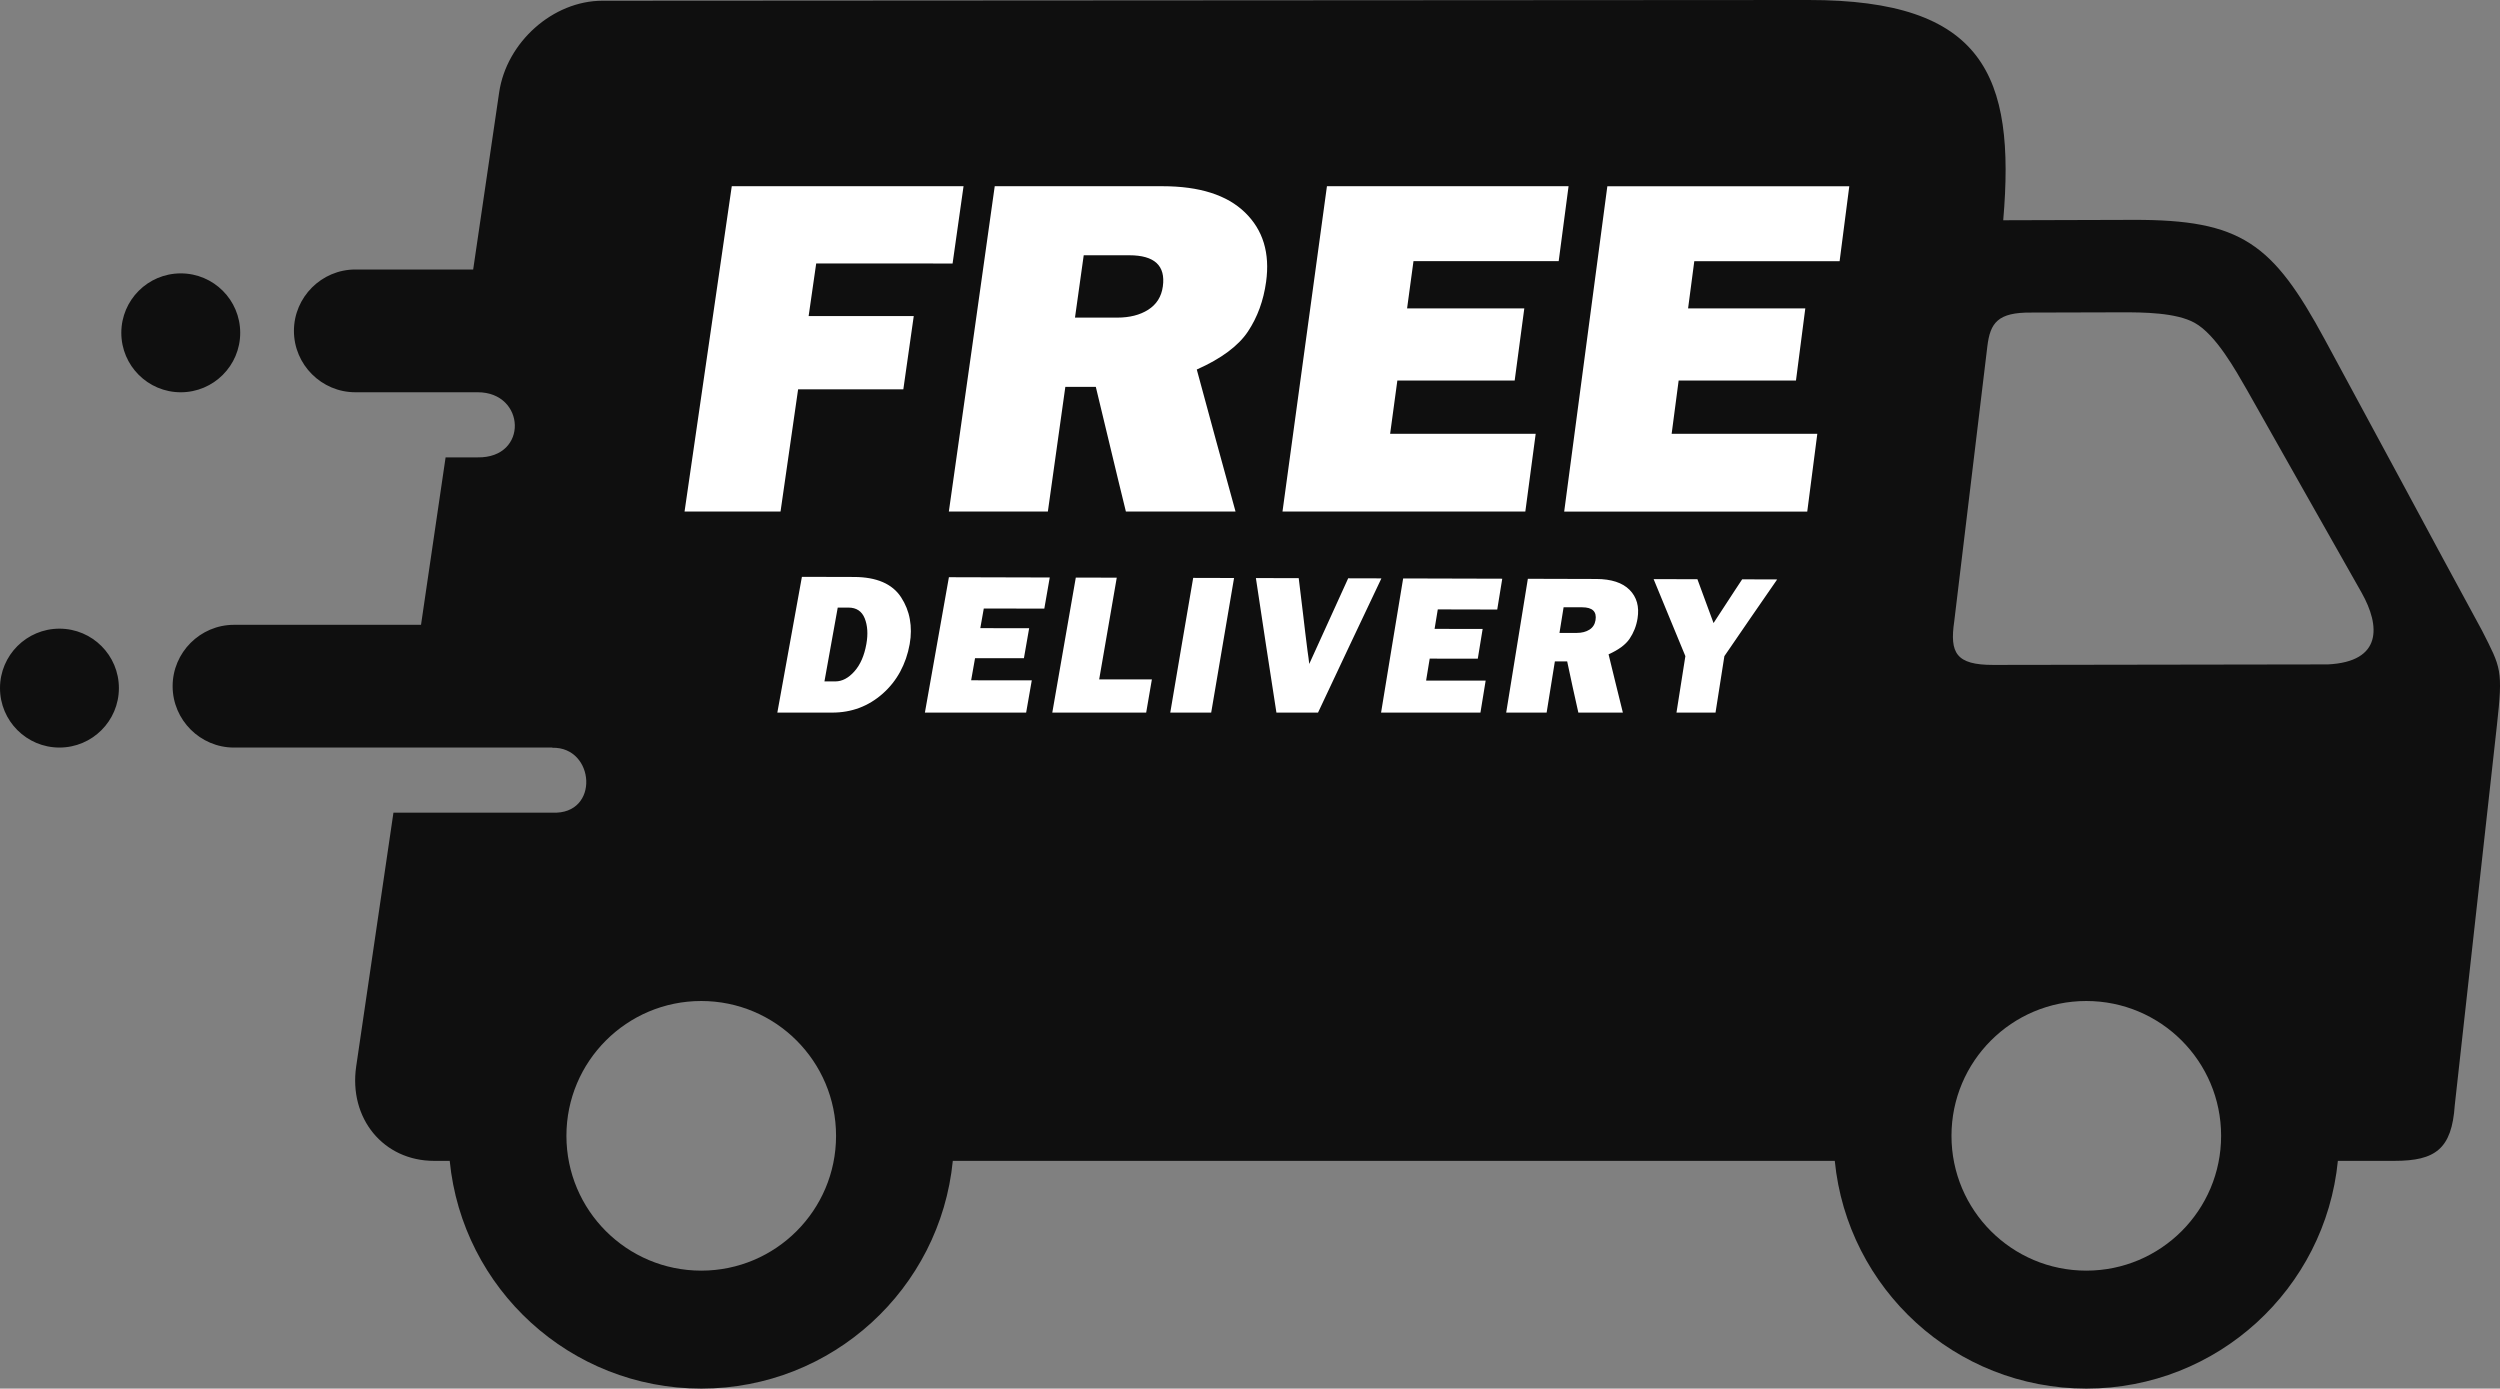 <svg viewBox="0 0 921.8 512" xmlns="http://www.w3.org/2000/svg" data-name="Livello 2" id="Livello_2">
  <rect x="0" y="0" width="921.8" height="512" fill="#808080" stroke="none"/>
  <defs>
    <style>
      .cls-1 {
        fill: #fff;
      }

      .cls-2 {
        fill: #0f0f0f;
        fill-rule: evenodd;
      }
    </style>
  </defs>
  <g data-name="Layer 1" id="Layer_1">
    <path d="M66.65,100.8c12.11,0,21.92,9.81,21.92,21.92s-9.82,21.92-21.92,21.92-21.92-9.82-21.92-21.92,9.82-21.92,21.92-21.92M21.92,231.8c12.11,0,21.92,9.82,21.92,21.92s-9.82,21.92-21.92,21.92S0,265.83,0,253.72s9.82-21.92,21.92-21.92ZM258.56,369.09c-27.45,0-49.71,22.25-49.71,49.71s22.25,49.71,49.71,49.71,49.71-22.25,49.71-49.71-22.26-49.71-49.71-49.71ZM769.26,369.09c-27.45,0-49.71,22.25-49.71,49.71s22.25,49.71,49.71,49.71,49.71-22.25,49.71-49.71-22.25-49.71-49.71-49.71ZM870.8,218.58c-14.16-24.96-28.22-49.88-42.24-74.7-4.27-7.43-11.5-20.48-19.34-24.84-6.83-3.81-19.08-3.9-27.05-3.88-11.12.03-22.15.06-33.11.09-12.47-.14-15.24,3.78-16.29,12.5-4.06,33.64-8.13,67.46-12.2,101.33-1.71,11.65.61,16.11,14.4,16.09l123.35-.19c20.15-.98,19.34-14.23,12.48-26.39ZM222.14.27L666.83,0c64.49-.04,76.4,27.66,71.8,81.21l47.88-.14c39.94-.12,51.48,8.58,70.74,44.21,9.62,17.78,19.28,35.64,28.91,53.52,9.62,17.86,19.27,35.84,29.05,53.77,6.95,13.76,7.75,14.19,5.43,35.07-5.18,46.63-10.34,93.27-15.52,139.9-1.09,16.14-7.17,20.49-22.25,20.49h-20.85c-4.64,47.14-44.39,83.97-92.75,83.97s-88.11-36.83-92.75-83.97h-325.2c-4.64,47.14-44.39,83.97-92.75,83.97s-88.11-36.83-92.75-83.97h-5.78c-18.65,0-31.52-15.65-28.7-34.86,4.59-31.24,9.16-62.43,13.73-93.53h58.59c17.61.84,15.74-24.32,0-23.93v-.07h-117.38c-12.44,0-22.63-10.18-22.63-22.63s10.18-22.63,22.63-22.63h68.96l2.67-18.23,6.39-43.51h11.83c18.81.29,17.71-24.03,0-24.01h-45.12c-12.45,0-22.63-10.18-22.63-22.63s10.18-22.63,22.63-22.63h43.46l9.58-65.3C186.76,15.57,203.85.28,222.14.27Z" class="cls-2"></path>
    <path d="M670.08,159.93c-1.24,9.56-2.47,19.12-3.71,28.7h-89.62c2.66-20.07,5.32-40.1,7.97-60.1,2.65-19.95,5.29-39.91,7.94-59.86h89.21c-1.19,9.23-2.38,18.44-3.57,27.64-17.94,0-35.76-.01-53.58-.01-.76,5.82-1.52,11.61-2.29,17.42h43.22c-1.15,8.87-2.3,17.73-3.44,26.6h-43.26c-.86,6.54-1.72,13.09-2.58,19.62h53.72M566.24,159.94c-1.27,9.56-2.55,19.12-3.82,28.68h-89.54c2.74-20.04,5.48-40.09,8.21-60.1,2.73-19.96,5.45-39.92,8.18-59.86h89.09c-1.18,9.21-2.41,18.43-3.64,27.63-17.9,0-35.72-.01-53.54-.01-.79,5.82-1.57,11.61-2.36,17.43h43.22c-1.18,8.87-2.37,17.73-3.55,26.61h-43.26c-.89,6.54-1.77,13.09-2.66,19.63h53.67ZM396.37,117.11h15.56c4.58,0,8.38-.96,11.43-2.9,3.07-1.96,4.88-4.8,5.4-8.57,1.07-7.69-3.06-11.52-12.38-11.52-5.61,0-11.22,0-16.79-.01-1.07,7.66-2.15,15.33-3.22,23ZM455.58,188.62h-40.44c-1.87-7.66-3.75-15.32-5.57-22.99-1.83-7.67-3.7-15.33-5.52-22.98h-11.24c-1.07,7.65-2.14,15.32-3.22,22.98-1.07,7.67-2.15,15.32-3.22,22.99h-36.51c2.83-20.03,5.69-40.09,8.5-60.09,2.81-19.98,5.61-39.95,8.42-59.87h61.85c13.64,0,23.79,3.23,30.43,9.68,6.66,6.46,9.24,14.97,7.78,25.57-.95,6.9-3.17,13.02-6.69,18.32-3.52,5.3-9.8,9.98-18.87,14.02,2.35,8.72,4.74,17.44,7.1,26.16,2.36,8.72,4.79,17.48,7.19,26.2ZM333.08,143.55h-38.8c-1.08,7.51-2.16,15.05-3.24,22.55-1.08,7.51-2.16,15.02-3.24,22.52h-35.39c5.81-39.99,11.61-79.97,17.41-119.96h85.46c-1.35,9.49-2.69,19-4.04,28.5-16.79-.01-33.54-.01-50.29-.01-.93,6.47-1.86,12.93-2.79,19.4h38.76c-1.28,9-2.56,18.01-3.84,27Z" class="cls-1"></path>
    <path d="M655.28,213.65c-3.25,4.71-6.54,9.42-9.76,14.13-3.22,4.72-6.48,9.43-9.71,14.16-.54,3.46-1.09,6.93-1.63,10.4-.54,3.47-1.09,6.94-1.63,10.41h-14.4c.55-3.47,1.09-6.94,1.64-10.41.55-3.47,1.09-6.94,1.64-10.41-1.95-4.74-3.91-9.47-5.86-14.2-1.95-4.74-3.9-9.46-5.85-14.2,5.39.01,10.79.03,16.15.04.98,2.7,2.01,5.39,2.97,8.08.96,2.69,2,5.39,2.98,8.08,1.72-2.69,3.54-5.37,5.26-8.06,1.71-2.68,3.54-5.37,5.29-8.06,4.28.01,8.59.02,12.91.04M575.01,233.37c2.09,0,4.21,0,6.34,0,1.87,0,3.44-.4,4.69-1.19,1.28-.81,2.01-1.97,2.26-3.51.51-3.16-1.11-4.74-4.93-4.75-2.3,0-4.57,0-6.84-.01-.51,3.15-1.01,6.3-1.52,9.45ZM598.4,262.75h-16.43c-.69-3.15-1.43-6.29-2.1-9.44-.66-3.14-1.33-6.29-2.02-9.44-1.51,0-3.07,0-4.54,0-.51,3.14-1.01,6.29-1.52,9.44-.51,3.15-1.01,6.3-1.52,9.45h-14.91c1.33-8.24,2.67-16.48,4-24.71,1.33-8.22,2.66-16.43,3.99-24.64,8.38.02,16.79.04,25.24.07,5.54.02,9.64,1.36,12.27,4.01,2.64,2.66,3.63,6.16,2.94,10.51-.45,2.84-1.45,5.32-2.93,7.51-1.45,2.16-4.04,4.09-7.76,5.75.84,3.58,1.76,7.17,2.62,10.74.86,3.59,1.78,7.17,2.65,10.74ZM547.79,250.96c-.64,3.93-1.28,7.86-1.92,11.79h-36.64c1.37-8.26,2.71-16.53,4.06-24.77,1.34-8.24,2.72-16.47,4.08-24.7,12.16.03,24.38.07,36.54.1-.62,3.79-1.23,7.58-1.85,11.37-7.3-.02-14.61-.03-21.92-.05-.39,2.39-.79,4.79-1.18,7.18,5.91,0,11.85.02,17.72.03-.59,3.65-1.19,7.3-1.79,10.96-5.88,0-11.82-.01-17.73-.02-.44,2.7-.89,5.39-1.33,8.09,7.32,0,14.64,0,21.97.01ZM509.35,213.26c-3.88,8.22-7.82,16.45-11.7,24.7-3.88,8.24-7.77,16.52-11.67,24.79h-15.34c-1.28-8.28-2.59-16.56-3.83-24.83-1.24-8.26-2.51-16.52-3.74-24.78,5.25.01,10.5.03,15.79.04.54,4.49,1.08,8.98,1.63,13.46.54,4.49,1.03,8.98,1.63,13.46.22,1.61.48,3.16.62,4.71,2.4-5.27,4.79-10.54,7.19-15.81,2.39-5.26,4.78-10.51,7.17-15.77,4.06,0,8.16.02,12.26.03ZM455.02,213.12c-1.4,8.26-2.8,16.52-4.21,24.78-1.4,8.27-2.81,16.56-4.22,24.85h-15.09c1.38-8.29,2.8-16.59,4.21-24.87,1.41-8.27,2.83-16.54,4.24-24.8,5,.01,10.03.03,15.07.04ZM424.72,250.51c-.7,4.08-1.4,8.16-2.1,12.24h-34.62c1.45-8.31,2.89-16.63,4.34-24.93,1.44-8.29,2.89-16.58,4.33-24.86,5.03.01,10.07.03,15.1.04-1.08,6.24-2.15,12.48-3.23,18.72-1.08,6.25-2.16,12.51-3.25,18.78,6.46,0,12.99,0,19.44.01ZM380.44,250.85c-.69,3.97-1.38,7.93-2.08,11.89h-37.33c1.48-8.34,2.95-16.67,4.43-24.99,1.47-8.31,2.95-16.62,4.42-24.92,12.37.03,24.78.06,37.18.1-.67,3.83-1.34,7.65-2,11.48-7.49-.01-14.9-.03-22.32-.04-.42,2.41-.85,4.83-1.28,7.24,6.02,0,11.99.02,18.01.03-.65,3.69-1.29,7.37-1.93,11.06-6.02,0-12-.01-18.02-.02-.48,2.72-.96,5.45-1.44,8.16,7.43,0,14.86,0,22.36.01ZM304,251.25c1.3,0,2.63,0,4,0,2.52,0,4.87-1.25,7.05-3.71,2.2-2.48,3.64-5.84,4.4-10.1.65-3.65.44-6.8-.61-9.44-1.06-2.64-3.07-3.96-5.95-3.97-1.37,0-2.7,0-4,0-.81,4.53-1.63,9.06-2.45,13.6-.81,4.54-1.63,9.08-2.45,13.62ZM286.62,262.75c3.02-16.68,6.04-33.37,9.06-50.06,6.4.02,12.8.03,19.21.05,8.3.02,14.13,2.51,17.37,7.5,1.62,2.49,2.7,5.18,3.21,8.05.52,2.88.53,5.95-.05,9.21-.66,3.73-1.86,7.12-3.5,10.16-1.64,3.03-3.79,5.75-6.42,8.08-5.3,4.69-11.5,7.01-18.65,7.01h-20.22Z" class="cls-1"></path>
  </g>
</svg>